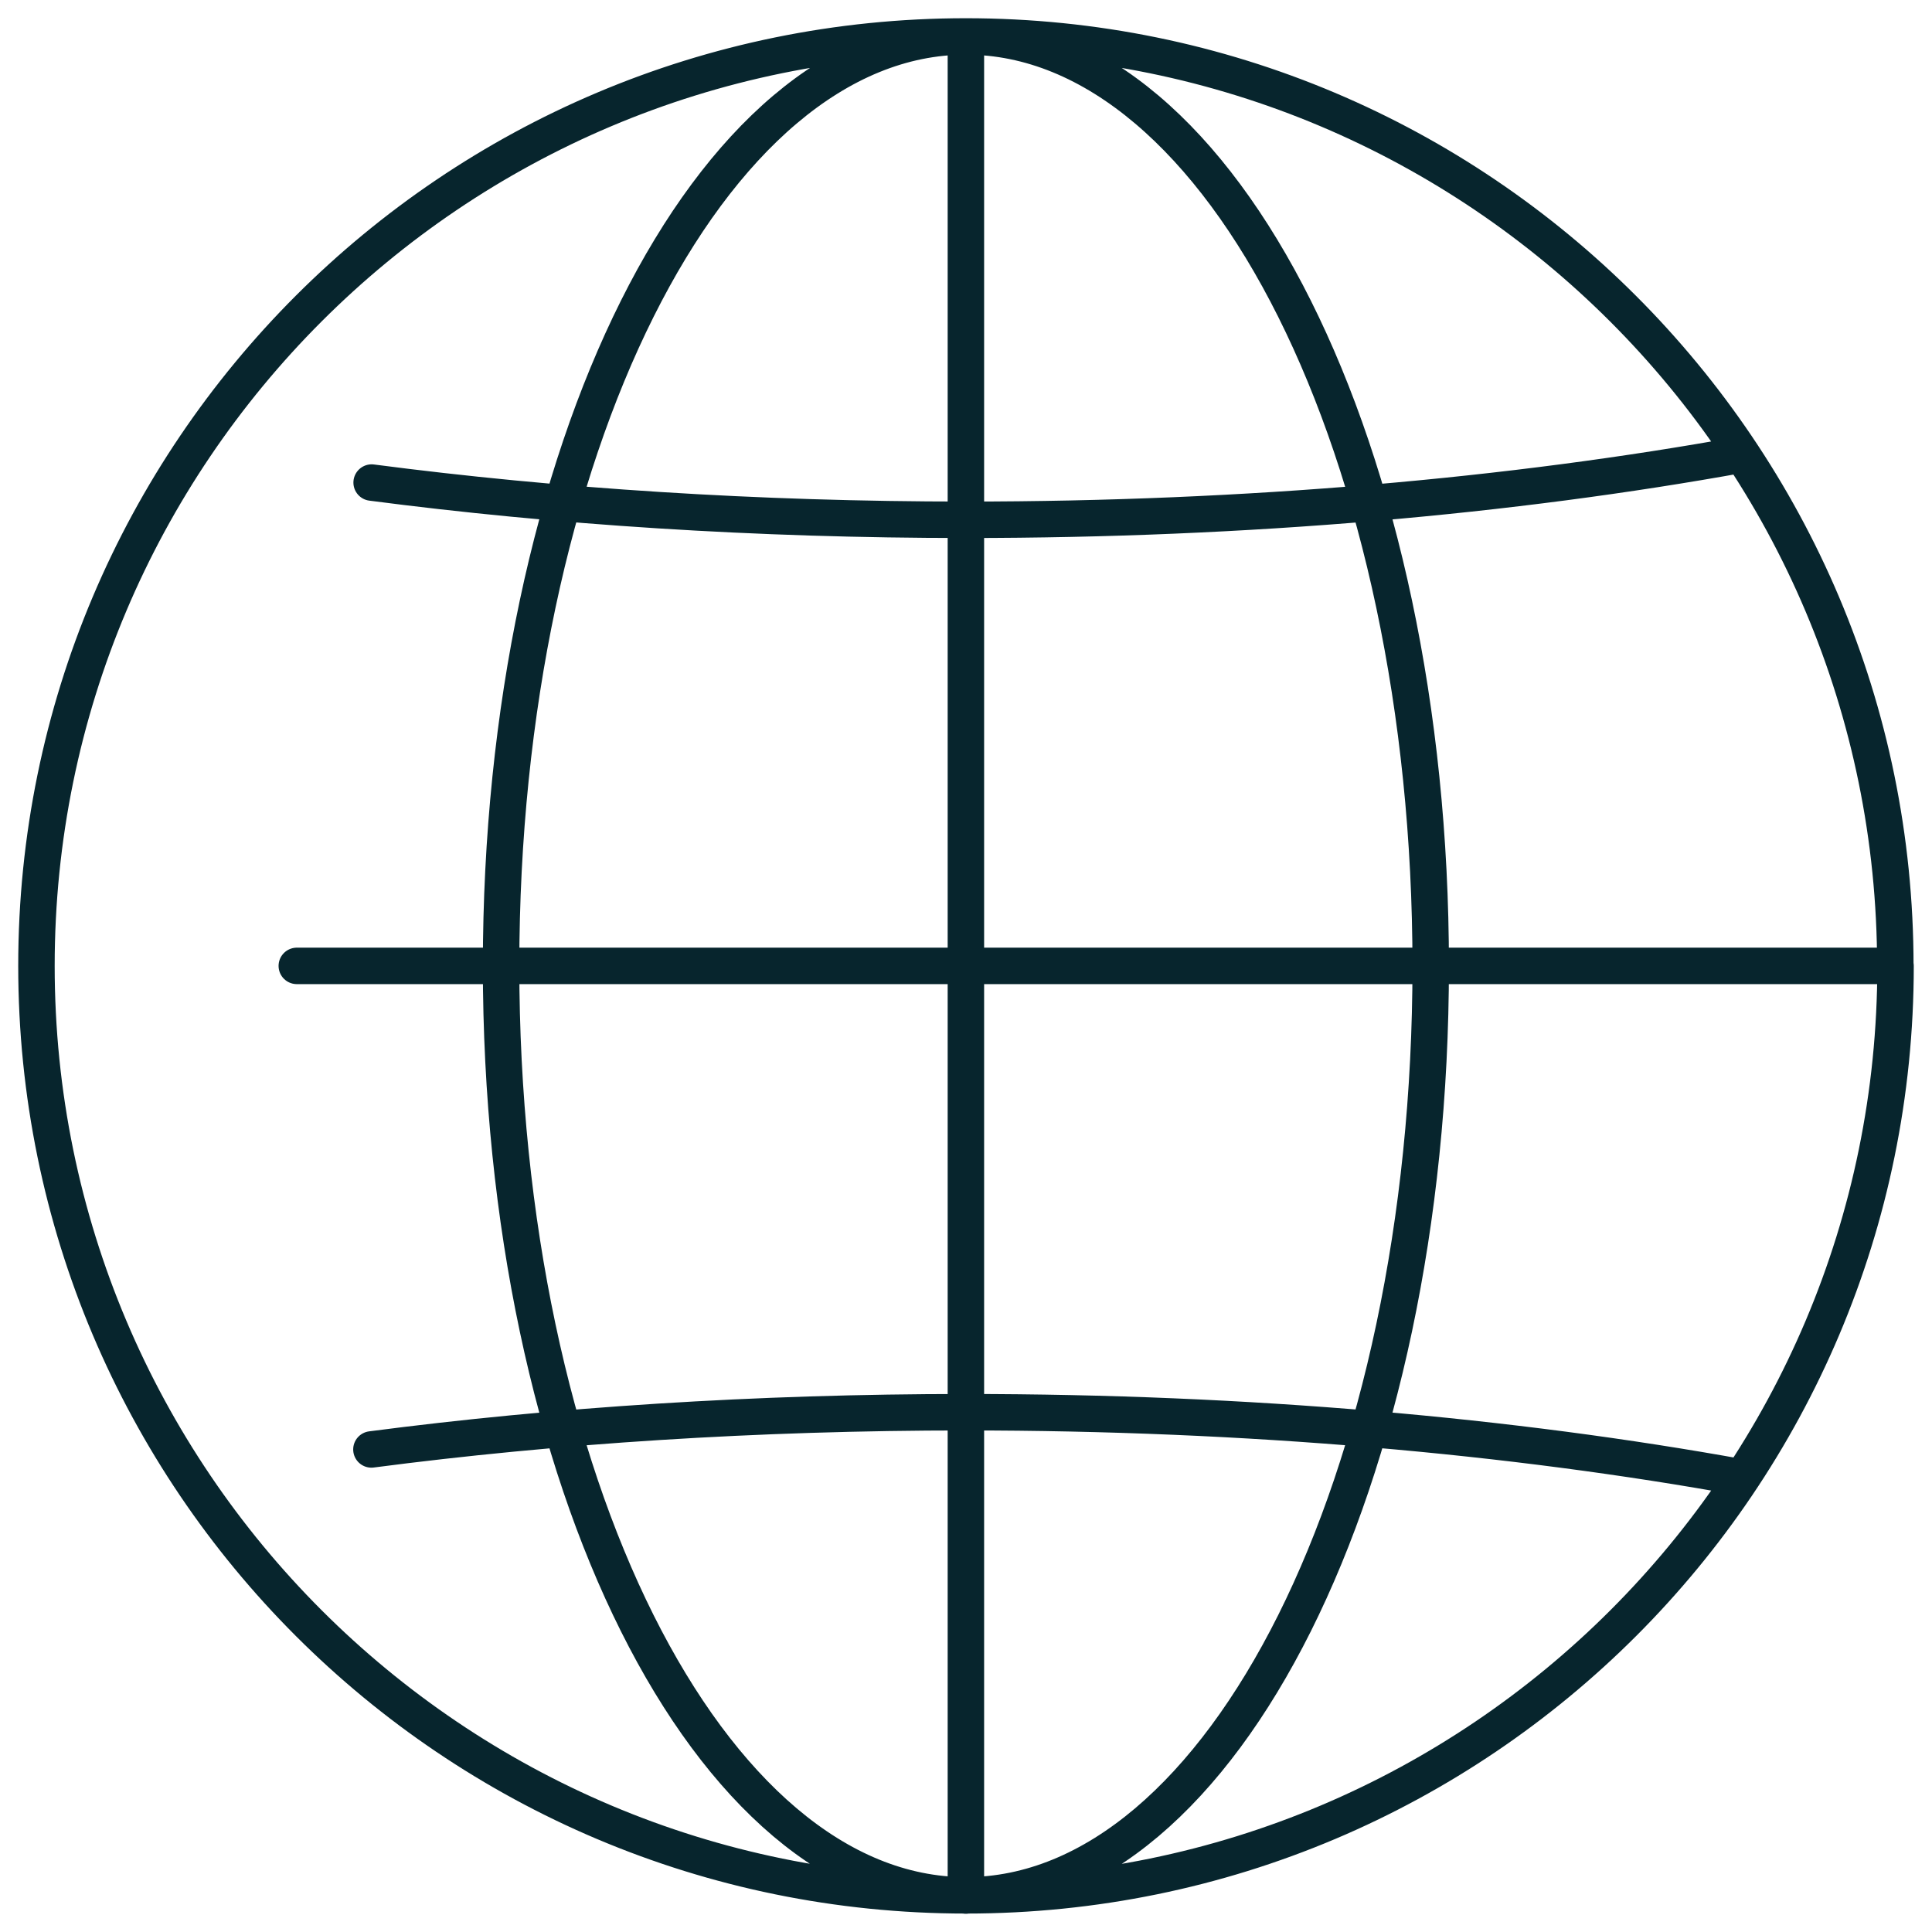 <?xml version="1.0" encoding="UTF-8"?> <svg xmlns="http://www.w3.org/2000/svg" width="53" height="53" viewBox="0 0 53 53" fill="none"><path d="M26.497 1V52M26.497 1C19.46 1 13.746 12.416 13.746 26.497C13.746 40.578 19.454 51.994 26.497 51.994C33.54 51.994 39.248 40.578 39.248 26.497C39.248 12.416 33.535 1 26.497 1ZM26.497 1C12.416 1 1 12.41 1 26.497C1 40.584 12.422 51.994 26.503 51.994C40.584 51.994 52 40.578 52 26.497M26.497 1C40.578 1 51.994 12.416 51.994 26.497H52M47.785 40.531C41.482 39.389 34.223 38.741 26.497 38.741C20.736 38.741 15.232 39.103 10.189 39.762M47.79 12.469C41.487 13.611 34.228 14.259 26.503 14.259C20.742 14.259 15.238 13.897 10.195 13.238M8.142 26.497H52" stroke="#07252D" stroke-linecap="round" stroke-linejoin="round"></path></svg> 
